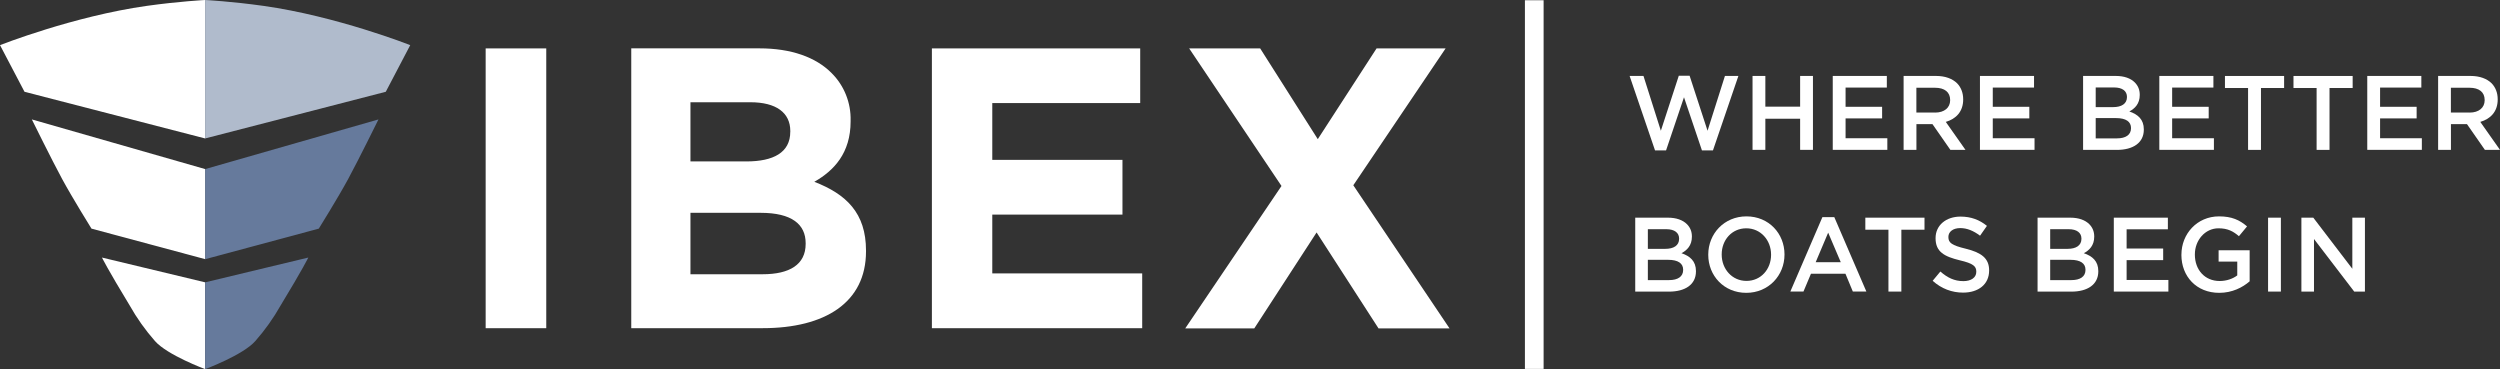 <svg width="149" height="22" viewBox="0 0 149 22" fill="none" xmlns="http://www.w3.org/2000/svg">
<rect x="0" y="0" width="149" height="22" fill="#333333" stroke="none"/>
<g id="IBEX Logo">
<g id="IBEX Logo_2">
<path d="M28.945 19.559H32.557V2.884H28.945V19.559ZM37.623 19.559H45.453C49.169 19.559 51.614 18.034 51.614 14.983V14.934C51.614 12.694 50.439 11.574 48.533 10.835C49.708 10.169 50.696 9.119 50.696 7.237V7.19C50.723 6.129 50.315 5.104 49.568 4.36C48.627 3.405 47.145 2.882 45.264 2.882H37.623V19.559ZM47.1 7.856C47.1 9.095 46.088 9.621 44.49 9.621H41.151V6.094H44.725C46.254 6.094 47.102 6.713 47.102 7.81V7.857H47.1V7.856ZM48.017 14.535C48.017 15.773 47.053 16.345 45.454 16.345H41.151V12.684H45.336C47.194 12.684 48.017 13.374 48.017 14.494V14.481V14.535ZM55.541 19.559H68.075V16.294H59.14V12.79H66.899V9.527H59.14V6.142H67.956V2.886H55.541V19.56V19.559ZM82.044 2.884L78.54 8.293L75.106 2.884H70.874L76.377 11.084L70.639 19.574H74.754L78.469 13.854L82.161 19.574H86.394L80.657 11.042L86.158 2.886H82.044V2.884Z" fill="white"/>
<path d="M0 2.69C0 2.69 4.375 0.966 8.75 0.35C10.672 0.08 12.227 0 12.227 0V8.252L1.46 5.47L0 2.688V2.69Z" fill="white"/>
<path d="M12.227 10.077L1.897 7.117C1.897 7.117 3.089 9.533 3.704 10.67C4.32 11.807 5.452 13.626 5.452 13.626L12.234 15.447V10.077H12.226H12.227ZM6.077 15.35C6.077 15.35 6.391 16.003 7.731 18.208C8.158 18.966 8.663 19.676 9.237 20.327C9.966 21.16 12.227 22 12.227 22V16.827L6.077 15.35Z" fill="white"/>
<path d="M24.451 2.69C24.451 2.69 20.076 0.966 15.7 0.35C13.779 0.08 12.224 0 12.224 0V8.252L22.993 5.47L24.451 2.688V2.69Z" fill="#B0BBCC"/>
<path d="M12.227 10.077L22.557 7.117C22.557 7.117 21.366 9.533 20.75 10.67C20.134 11.807 19 13.626 19 13.626L12.229 15.447V10.077H12.227ZM18.375 15.35C18.375 15.35 18.062 16.003 16.723 18.208C16.296 18.966 15.791 19.676 15.216 20.327C14.487 21.16 12.227 22 12.227 22V16.827L18.375 15.35Z" fill="#667A9C"/>
<path d="M91.999 0.015H90.885V21.987H91.999V0.015Z" fill="white"/>
<path d="M97.125 4.526H97.951L98.987 7.793L100.056 4.515H100.701L101.77 7.793L102.806 4.526H103.608L102.093 8.962H101.435L100.366 5.797L99.298 8.962H98.639L97.125 4.526Z" fill="white"/>
<path d="M104.451 4.526H105.215V6.357H107.288V4.526H108.052V8.931H107.288V7.076H105.215V8.931H104.451V4.526Z" fill="white"/>
<path d="M109.232 4.526H112.455V5.219H109.996V6.365H112.174V7.057H109.996V8.239H112.485V8.931H109.232V4.526Z" fill="white"/>
<path d="M113.454 4.526H115.392C115.937 4.526 116.366 4.69 116.646 4.967C116.876 5.205 117.006 5.533 117.006 5.917V5.93C117.006 6.653 116.577 7.087 115.969 7.265L117.143 8.933H116.243L115.175 7.398H114.219V8.933H113.455V4.528H113.454V4.526ZM115.335 6.71C115.881 6.71 116.229 6.42 116.229 5.974V5.961C116.229 5.488 115.894 5.23 115.328 5.23H114.216V6.708H115.335V6.71Z" fill="white"/>
<path d="M118.005 4.526H121.228V5.219H118.769V6.365H120.948V7.057H118.769V8.239H121.258V8.931H118.005V4.526Z" fill="white"/>
<path d="M124.152 4.526H126.101C126.598 4.526 126.989 4.665 127.237 4.917C127.429 5.112 127.529 5.352 127.529 5.647V5.661C127.529 6.189 127.232 6.473 126.908 6.643C127.418 6.818 127.772 7.115 127.772 7.712V7.726C127.772 8.513 127.132 8.934 126.163 8.934H124.152V4.526ZM125.947 6.384C126.437 6.384 126.767 6.189 126.767 5.786V5.773C126.767 5.426 126.494 5.213 126.003 5.213H124.904V6.384H125.947ZM126.17 8.247C126.692 8.247 127.008 8.039 127.008 7.642V7.629C127.008 7.257 126.716 7.038 126.114 7.038H124.904V8.247H126.17Z" fill="white"/>
<path d="M128.696 4.526H131.919V5.219H129.46V6.365H131.638V7.057H129.46V8.239H131.949V8.931H128.696V4.526Z" fill="white"/>
<path d="M133.986 5.245H132.607V4.528H136.133V5.245H134.754V8.933H133.985V5.245H133.986Z" fill="white"/>
<path d="M138.071 5.245H136.692V4.528H140.218V5.245H138.839V8.933H138.07V5.245H138.071Z" fill="white"/>
<path d="M141.089 4.526H144.312V5.219H141.853V6.365H144.031V7.057H141.853V8.239H144.342V8.931H141.089V4.526Z" fill="white"/>
<path d="M145.311 4.526H147.249C147.794 4.526 148.223 4.69 148.503 4.967C148.733 5.205 148.863 5.533 148.863 5.917V5.93C148.863 6.653 148.434 7.087 147.826 7.265L149 8.933H148.1L147.032 7.398H146.076V8.933H145.312V4.528L145.311 4.526ZM147.192 6.71C147.738 6.71 148.086 6.42 148.086 5.974V5.961C148.086 5.488 147.751 5.23 147.185 5.23H146.073V6.708H147.192V6.71Z" fill="white"/>
<path d="M97.46 12.973H99.409C99.906 12.973 100.297 13.113 100.545 13.364C100.737 13.559 100.837 13.799 100.837 14.095V14.108C100.837 14.636 100.539 14.92 100.216 15.09C100.726 15.265 101.079 15.562 101.079 16.159V16.173C101.079 16.96 100.44 17.381 99.471 17.381H97.46V12.973ZM99.254 14.831C99.745 14.831 100.075 14.636 100.075 14.233V14.22C100.075 13.873 99.802 13.66 99.311 13.66H98.212V14.831H99.254ZM99.478 16.694C99.999 16.694 100.316 16.486 100.316 16.089V16.076C100.316 15.704 100.024 15.485 99.422 15.485H98.212V16.694H99.478Z" fill="white"/>
<path d="M101.812 15.188V15.175C101.812 13.935 102.756 12.896 104.09 12.896C105.424 12.896 106.356 13.922 106.356 15.161V15.175C106.356 16.414 105.411 17.453 104.077 17.453C102.743 17.453 101.812 16.427 101.812 15.188ZM105.556 15.188V15.175C105.556 14.318 104.941 13.607 104.078 13.607C103.216 13.607 102.613 14.305 102.613 15.161V15.175C102.613 16.031 103.228 16.742 104.09 16.742C104.952 16.742 105.556 16.044 105.556 15.188Z" fill="white"/>
<path d="M109.324 12.941L111.236 17.377H110.429L109.988 16.313H107.934L107.486 17.377H106.704L108.615 12.941H109.324ZM109.71 15.628L108.959 13.866L108.214 15.628H109.71Z" fill="white"/>
<path d="M112.553 13.691H111.174V12.973H114.7V13.691H113.321V17.378H112.551V13.691H112.553Z" fill="white"/>
<path d="M115.186 16.736L115.646 16.183C116.062 16.547 116.477 16.755 117.017 16.755C117.49 16.755 117.787 16.535 117.787 16.202V16.189C117.787 15.874 117.614 15.704 116.807 15.515C115.881 15.289 115.36 15.012 115.36 14.2V14.187C115.36 13.431 115.981 12.909 116.844 12.909C117.478 12.909 117.98 13.104 118.421 13.462L118.011 14.048C117.619 13.752 117.228 13.594 116.831 13.594C116.383 13.594 116.124 13.827 116.124 14.116V14.13C116.124 14.469 116.323 14.62 117.155 14.822C118.073 15.049 118.552 15.382 118.552 16.111V16.124C118.552 16.948 117.913 17.44 117 17.44C116.336 17.44 115.709 17.207 115.186 16.735V16.736Z" fill="white"/>
<path d="M121.439 12.973H123.388C123.885 12.973 124.276 13.113 124.524 13.364C124.716 13.559 124.816 13.799 124.816 14.095V14.108C124.816 14.636 124.518 14.92 124.195 15.09C124.705 15.265 125.059 15.562 125.059 16.159V16.173C125.059 16.96 124.419 17.381 123.45 17.381H121.439V12.973ZM123.233 14.831C123.724 14.831 124.054 14.636 124.054 14.233V14.22C124.054 13.873 123.781 13.66 123.29 13.66H122.191V14.831H123.233ZM123.457 16.694C123.978 16.694 124.295 16.486 124.295 16.089V16.076C124.295 15.704 124.003 15.485 123.401 15.485H122.191V16.694H123.457Z" fill="white"/>
<path d="M125.983 12.973H129.205V13.666H126.746V14.812H128.925V15.504H126.746V16.686H129.236V17.378H125.983V12.973Z" fill="white"/>
<path d="M130.013 15.188V15.175C130.013 13.941 130.944 12.896 132.254 12.896C133.012 12.896 133.477 13.11 133.924 13.493L133.44 14.078C133.105 13.789 132.776 13.607 132.223 13.607C131.422 13.607 130.814 14.318 130.814 15.161V15.175C130.814 16.08 131.403 16.748 132.291 16.748C132.701 16.748 133.074 16.616 133.341 16.414V15.59H132.229V14.917H134.079V16.767C133.65 17.138 133.036 17.453 132.265 17.453C130.905 17.453 130.011 16.471 130.011 15.188H130.013Z" fill="white"/>
<path d="M135.177 12.973H135.941V17.378H135.177V12.973Z" fill="white"/>
<path d="M137.872 12.973L140.199 16.019V12.973H140.95V17.378H140.311L137.914 14.245V17.378H137.163V12.973H137.872Z" fill="white"/>
</g>
</g>
</svg>
